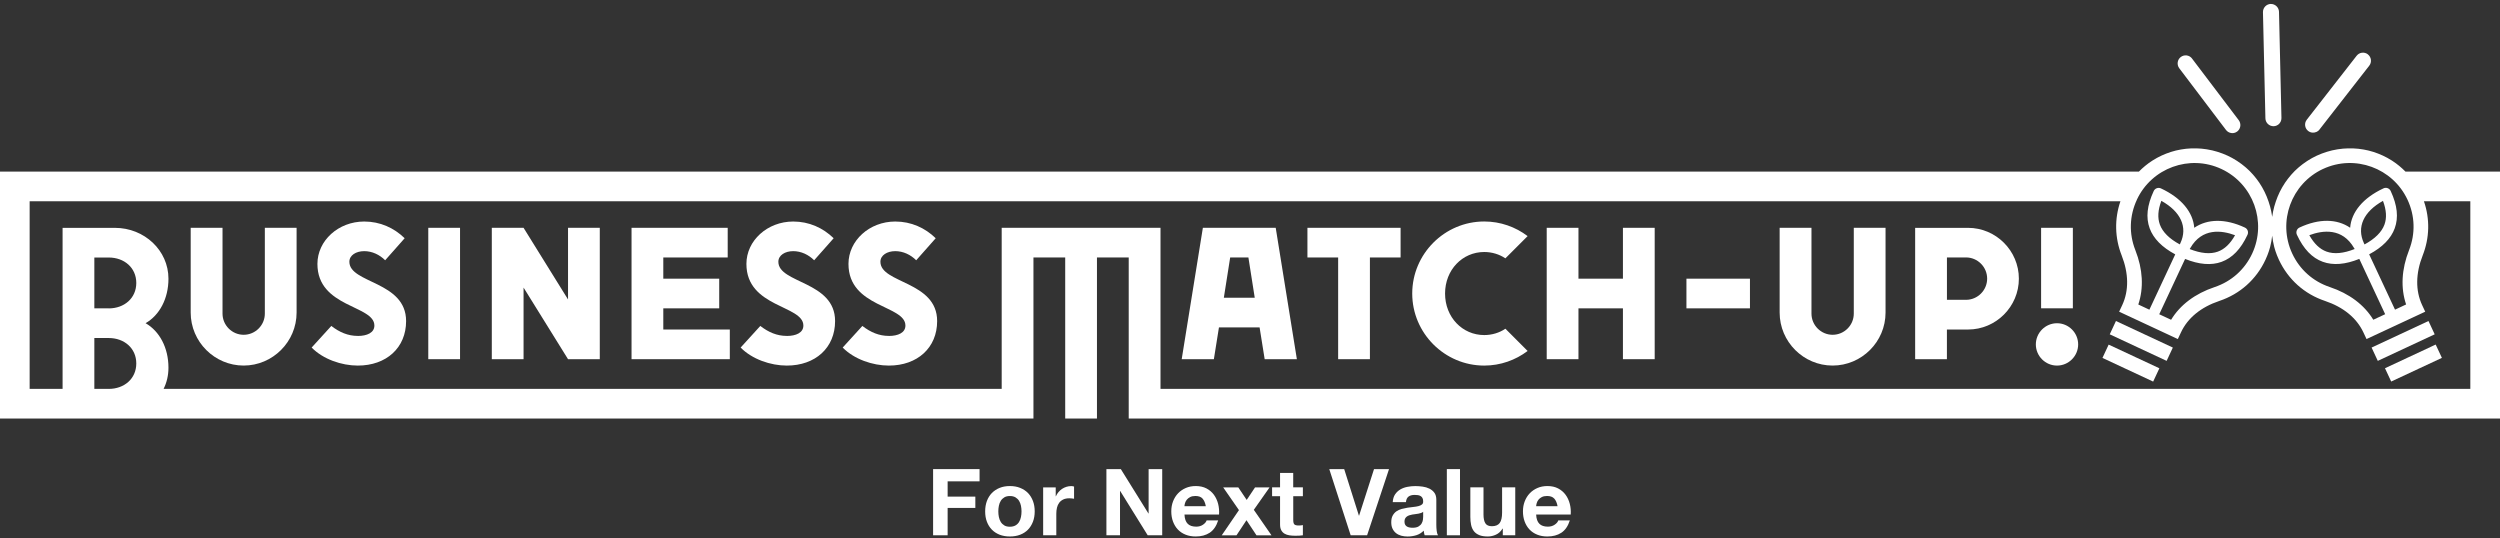 <svg width="525" height="113" viewBox="0 0 525 113" fill="none" xmlns="http://www.w3.org/2000/svg">
<rect x="0" y="0" width="525" height="113" fill="#333333" stroke="none"/>
<path d="M205.709 98.512V101.081H199.002V104.29H204.822V106.665H199.002V112.411H195.951V98.512H205.717H205.709Z" fill="white"/>
<path d="M207.251 105.201C207.5 104.547 207.85 103.986 208.301 103.526C208.752 103.067 209.297 102.709 209.935 102.452C210.573 102.195 211.281 102.07 212.075 102.07C212.869 102.07 213.585 102.195 214.223 102.452C214.861 102.709 215.414 103.059 215.865 103.526C216.316 103.986 216.666 104.547 216.915 105.201C217.164 105.855 217.289 106.587 217.289 107.389C217.289 108.191 217.164 108.923 216.915 109.569C216.666 110.215 216.316 110.776 215.865 111.236C215.414 111.695 214.861 112.053 214.223 112.295C213.577 112.544 212.861 112.661 212.075 112.661C211.289 112.661 210.573 112.536 209.935 112.295C209.297 112.045 208.752 111.695 208.301 111.236C207.85 110.776 207.5 110.223 207.251 109.569C207.001 108.923 206.885 108.191 206.885 107.389C206.885 106.587 207.009 105.855 207.251 105.201ZM209.764 108.572C209.842 108.954 209.974 109.297 210.161 109.608C210.348 109.912 210.597 110.153 210.908 110.34C211.219 110.527 211.608 110.613 212.075 110.613C212.542 110.613 212.931 110.519 213.25 110.34C213.569 110.161 213.818 109.912 214.005 109.608C214.192 109.304 214.324 108.962 214.402 108.572C214.48 108.191 214.519 107.794 214.519 107.397C214.519 106.999 214.48 106.602 214.402 106.213C214.324 105.824 214.192 105.481 214.005 105.177C213.818 104.881 213.561 104.632 213.25 104.445C212.931 104.258 212.542 104.165 212.075 104.165C211.608 104.165 211.219 104.258 210.908 104.445C210.597 104.632 210.348 104.874 210.161 105.177C209.974 105.473 209.842 105.824 209.764 106.213C209.686 106.602 209.647 106.999 209.647 107.397C209.647 107.794 209.686 108.191 209.764 108.572Z" fill="white"/>
<path d="M221.7 102.351V104.22H221.739C221.872 103.908 222.043 103.62 222.269 103.355C222.486 103.09 222.743 102.865 223.023 102.67C223.311 102.483 223.615 102.335 223.942 102.234C224.268 102.133 224.603 102.078 224.953 102.078C225.132 102.078 225.335 102.109 225.552 102.172V104.741C225.42 104.718 225.265 104.695 225.086 104.671C224.907 104.656 224.728 104.64 224.556 104.64C224.051 104.64 223.623 104.726 223.272 104.897C222.922 105.068 222.642 105.294 222.424 105.59C222.206 105.886 222.058 106.221 221.965 106.61C221.872 106.999 221.825 107.42 221.825 107.872V112.411H219.062V102.351H221.693H221.7Z" fill="white"/>
<path d="M235.373 98.512L241.17 107.833H241.209V98.512H244.065V112.411H241.015L235.24 103.106H235.202V112.411H232.346V98.512H235.381H235.373Z" fill="white"/>
<path d="M249.418 109.997C249.83 110.402 250.43 110.597 251.208 110.597C251.768 110.597 252.243 110.457 252.647 110.176C253.052 109.896 253.293 109.6 253.387 109.289H255.815C255.425 110.496 254.826 111.36 254.025 111.882C253.223 112.404 252.251 112.661 251.107 112.661C250.313 112.661 249.605 112.536 248.967 112.279C248.329 112.022 247.792 111.664 247.348 111.197C246.904 110.729 246.57 110.169 246.329 109.522C246.087 108.876 245.971 108.16 245.971 107.381C245.971 106.602 246.095 105.925 246.344 105.279C246.593 104.632 246.943 104.072 247.395 103.597C247.846 103.122 248.391 102.748 249.021 102.475C249.651 102.203 250.344 102.07 251.114 102.07C251.97 102.07 252.717 102.234 253.356 102.569C253.994 102.904 254.515 103.347 254.92 103.9C255.324 104.453 255.62 105.092 255.807 105.808C255.986 106.524 256.056 107.272 256.001 108.051H248.741C248.78 108.946 249.006 109.592 249.426 109.997H249.418ZM252.538 104.702C252.204 104.336 251.706 104.157 251.029 104.157C250.585 104.157 250.22 104.235 249.932 104.383C249.636 104.531 249.41 104.718 249.231 104.936C249.052 105.154 248.936 105.388 248.858 105.637C248.788 105.886 248.741 106.104 248.733 106.299H253.223C253.091 105.598 252.865 105.068 252.531 104.702H252.538Z" fill="white"/>
<path d="M256.889 102.352H260.041L261.807 104.984L263.558 102.352H266.609L263.301 107.063L267.013 112.42H263.862L261.761 109.243L259.66 112.42H256.562L260.181 107.125L256.874 102.359L256.889 102.352Z" fill="white"/>
<path d="M273.605 102.349V104.203H271.582V109.186C271.582 109.654 271.66 109.965 271.815 110.121C271.971 110.277 272.282 110.354 272.749 110.354C272.905 110.354 273.053 110.354 273.193 110.331C273.333 110.308 273.473 110.3 273.605 110.269V112.41C273.372 112.449 273.115 112.472 272.827 112.488C272.539 112.504 272.267 112.504 271.987 112.504C271.559 112.504 271.154 112.472 270.773 112.418C270.391 112.363 270.057 112.247 269.761 112.075C269.465 111.904 269.24 111.663 269.069 111.359C268.897 111.047 268.812 110.643 268.812 110.129V104.195H267.139V102.342H268.812V99.32H271.574V102.342H273.597L273.605 102.349Z" fill="white"/>
<path d="M283.642 112.411L279.145 98.512H282.281L285.37 108.284H285.409L288.545 98.512H291.696L287.09 112.411H283.65H283.642Z" fill="white"/>
<path d="M292.475 105.442C292.514 104.796 292.678 104.258 292.958 103.83C293.246 103.402 293.604 103.059 294.047 102.795C294.491 102.53 294.981 102.351 295.534 102.242C296.086 102.133 296.639 102.078 297.199 102.078C297.705 102.078 298.218 102.117 298.74 102.187C299.261 102.257 299.728 102.397 300.164 102.608C300.592 102.818 300.942 103.106 301.214 103.472C301.487 103.838 301.627 104.329 301.627 104.944V110.177C301.627 110.628 301.65 111.064 301.704 111.477C301.759 111.89 301.844 112.201 301.977 112.411H299.175C299.121 112.256 299.082 112.1 299.051 111.936C299.02 111.773 298.996 111.609 298.981 111.438C298.537 111.89 298.024 112.209 297.424 112.396C296.825 112.575 296.218 112.668 295.596 112.668C295.113 112.668 294.67 112.606 294.25 112.497C293.837 112.38 293.471 112.201 293.16 111.952C292.849 111.703 292.608 111.391 292.429 111.018C292.25 110.644 292.164 110.192 292.164 109.678C292.164 109.11 292.265 108.635 292.468 108.269C292.67 107.895 292.927 107.607 293.246 107.381C293.565 107.163 293.93 106.992 294.335 106.883C294.748 106.774 295.152 106.688 295.572 106.618C295.985 106.556 296.397 106.501 296.802 106.462C297.207 106.423 297.557 106.369 297.876 106.283C298.187 106.205 298.436 106.088 298.615 105.94C298.794 105.792 298.88 105.574 298.864 105.286C298.864 104.99 298.817 104.749 298.716 104.578C298.623 104.406 298.491 104.266 298.327 104.173C298.164 104.079 297.977 104.009 297.767 103.978C297.549 103.947 297.323 103.931 297.074 103.931C296.53 103.931 296.102 104.048 295.79 104.282C295.479 104.515 295.3 104.905 295.246 105.45H292.483L292.475 105.442ZM298.856 107.482C298.74 107.583 298.592 107.669 298.421 107.724C298.249 107.786 298.055 107.833 297.86 107.872C297.658 107.911 297.448 107.942 297.23 107.965C297.012 107.988 296.786 108.027 296.568 108.058C296.358 108.097 296.156 108.152 295.954 108.214C295.751 108.277 295.58 108.37 295.432 108.479C295.285 108.588 295.16 108.728 295.074 108.899C294.981 109.071 294.942 109.281 294.942 109.546C294.942 109.811 294.989 109.997 295.074 110.169C295.168 110.34 295.292 110.472 295.448 110.566C295.604 110.659 295.783 110.729 295.993 110.768C296.203 110.807 296.413 110.831 296.631 110.831C297.175 110.831 297.596 110.737 297.891 110.558C298.187 110.379 298.413 110.161 298.553 109.904C298.693 109.647 298.786 109.398 298.817 109.133C298.849 108.876 298.864 108.666 298.864 108.51V107.474L298.856 107.482Z" fill="white"/>
<path d="M306.598 98.512V112.411H303.836V98.512H306.598Z" fill="white"/>
<path d="M315.588 112.412V111.011H315.526C315.176 111.595 314.724 112.015 314.164 112.272C313.604 112.529 313.036 112.661 312.452 112.661C311.713 112.661 311.106 112.568 310.631 112.366C310.157 112.163 309.783 111.898 309.511 111.54C309.238 111.182 309.044 110.746 308.935 110.24C308.826 109.734 308.771 109.157 308.771 108.534V102.344H311.534V108.028C311.534 108.861 311.666 109.477 311.923 109.889C312.18 110.302 312.639 110.504 313.3 110.504C314.055 110.504 314.6 110.279 314.935 109.835C315.269 109.383 315.44 108.651 315.44 107.623V102.344H318.203V112.404H315.573L315.588 112.412Z" fill="white"/>
<path d="M323.268 109.997C323.68 110.402 324.279 110.597 325.057 110.597C325.618 110.597 326.092 110.457 326.497 110.176C326.902 109.896 327.143 109.6 327.236 109.289H329.664C329.275 110.496 328.676 111.36 327.874 111.882C327.073 112.404 326.1 112.661 324.956 112.661C324.163 112.661 323.454 112.536 322.816 112.279C322.178 112.022 321.641 111.664 321.198 111.197C320.754 110.729 320.42 110.169 320.178 109.522C319.937 108.876 319.82 108.16 319.82 107.381C319.82 106.602 319.945 105.925 320.194 105.279C320.443 104.632 320.793 104.072 321.244 103.597C321.696 103.122 322.24 102.748 322.871 102.475C323.501 102.203 324.194 102.07 324.964 102.07C325.82 102.07 326.567 102.234 327.205 102.569C327.843 102.904 328.365 103.347 328.769 103.9C329.182 104.461 329.47 105.092 329.656 105.808C329.843 106.524 329.905 107.272 329.851 108.051H322.591C322.63 108.946 322.855 109.592 323.275 109.997H323.268ZM326.388 104.702C326.061 104.336 325.555 104.157 324.878 104.157C324.435 104.157 324.069 104.235 323.781 104.383C323.485 104.531 323.26 104.718 323.081 104.936C322.91 105.154 322.785 105.388 322.715 105.637C322.645 105.886 322.598 106.104 322.591 106.299H327.088C326.956 105.598 326.73 105.068 326.396 104.702H326.388Z" fill="white"/>
<path d="M40.045 47.84V65.641C40.045 71.785 45.072 76.768 51.165 76.768C57.258 76.768 62.285 71.785 62.285 65.641V47.84H55.616V65.859C55.616 68.304 53.616 70.305 51.173 70.305C48.729 70.305 46.729 68.304 46.729 65.859V47.84H40.06H40.045Z" fill="white"/>
<path d="M75.133 70.542C73.087 70.542 71.313 69.787 69.577 68.448L65.445 72.987C67.85 75.432 71.717 76.772 75.141 76.772C81.141 76.772 85.281 73.034 85.281 67.427C85.281 59.018 73.367 59.547 73.367 54.968C73.367 53.59 74.791 52.741 76.48 52.741C78.168 52.741 79.725 53.497 80.884 54.657L84.977 50.031C82.752 47.851 79.818 46.52 76.487 46.52C71.064 46.52 66.659 50.522 66.659 55.42C66.659 64.632 78.62 64.056 78.62 68.37C78.62 69.88 77.063 70.55 75.149 70.55L75.133 70.542Z" fill="white"/>
<path d="M96.608 47.84H89.939V75.429H96.608V47.84Z" fill="white"/>
<path d="M109.948 47.84H103.279V75.429H109.948V60.392L119.286 75.429H125.955V47.84H119.286V62.884L109.948 47.84Z" fill="white"/>
<path d="M152.817 54.069V47.84H132.623V75.429H153.26V69.199H139.292V64.753H151.035V58.523H139.292V54.069H152.817Z" fill="white"/>
<path d="M165.221 70.542C163.175 70.542 161.401 69.787 159.665 68.448L155.533 72.987C157.938 75.432 161.805 76.772 165.229 76.772C171.229 76.772 175.369 73.034 175.369 67.427C175.369 59.018 163.455 59.547 163.455 54.968C163.455 53.59 164.879 52.741 166.568 52.741C168.256 52.741 169.813 53.497 170.972 54.657L175.065 50.031C172.84 47.851 169.906 46.52 166.575 46.52C161.152 46.52 156.747 50.522 156.747 55.42C156.747 64.632 168.708 64.056 168.708 68.37C168.708 69.88 167.151 70.55 165.237 70.55L165.221 70.542Z" fill="white"/>
<path d="M186.653 70.542C184.606 70.542 182.832 69.787 181.097 68.448L176.965 72.987C179.369 75.432 183.237 76.772 186.661 76.772C192.661 76.772 196.8 73.034 196.8 67.427C196.8 59.018 184.887 59.547 184.887 54.968C184.887 53.59 186.311 52.741 187.999 52.741C189.688 52.741 191.244 53.497 192.404 54.657L196.497 50.031C194.271 47.851 191.338 46.52 188.007 46.52C182.583 46.52 178.179 50.522 178.179 55.42C178.179 64.632 190.139 64.056 190.139 68.37C190.139 69.88 188.583 70.55 186.669 70.55L186.653 70.542Z" fill="white"/>
<path d="M248.15 75.429H254.913L255.979 68.755H264.515L265.581 75.429H272.344L267.9 47.84H252.602L248.158 75.429H248.15ZM258.337 54.069H262.165L263.496 62.526H257.006L258.337 54.069Z" fill="white"/>
<path d="M287.681 75.429V54.069H294.124V47.84H274.561V54.069H281.012V75.429H287.681Z" fill="white"/>
<path d="M311.688 52.92C313.33 52.92 314.887 53.411 316.132 54.252L320.801 49.58C318.264 47.664 315.112 46.512 311.688 46.512C303.37 46.512 296.568 53.318 296.568 61.642C296.568 69.966 303.37 76.772 311.688 76.772C315.112 76.772 318.272 75.612 320.801 73.704L316.132 69.031C314.887 69.88 313.33 70.363 311.688 70.363C307.105 70.363 303.463 66.625 303.463 61.642C303.463 56.658 307.113 52.92 311.688 52.92Z" fill="white"/>
<path d="M347.484 75.429V47.84H340.816V58.523H331.478V47.84H324.809V75.429H331.478V64.753H340.816V75.429H347.484Z" fill="white"/>
<path d="M367.49 58.523H354.152V64.753H367.49V58.523Z" fill="white"/>
<path d="M373.725 47.84V65.641C373.725 71.785 378.752 76.768 384.845 76.768C390.938 76.768 395.965 71.785 395.965 65.641V47.84H389.296V65.859C389.296 68.304 387.296 70.305 384.852 70.305C382.409 70.305 380.409 68.304 380.409 65.859V47.84H373.74H373.725Z" fill="white"/>
<path d="M402.182 47.84V75.429H408.851V69.199H413.294C419.161 69.199 423.963 64.395 423.963 58.523C423.963 52.652 419.161 47.848 413.294 47.848H402.174L402.182 47.84ZM417.301 58.516C417.301 60.961 415.302 62.962 412.858 62.962H408.858V54.062H412.858C415.302 54.062 417.301 56.063 417.301 58.508V58.516Z" fill="white"/>
<path d="M435.3 47.84H428.631V64.745H435.3V47.84Z" fill="white"/>
<path d="M431.971 76.772C434.414 76.772 436.414 74.77 436.414 72.325C436.414 69.88 434.414 67.879 431.971 67.879C429.527 67.879 427.527 69.88 427.527 72.325C427.527 74.77 429.527 76.772 431.971 76.772Z" fill="white"/>
<path d="M525 36.037H505.149C504.308 35.188 503.39 34.425 502.402 33.786C502.347 33.747 502.285 33.716 502.231 33.677C501.982 33.522 501.725 33.366 501.468 33.226C501.437 33.21 501.398 33.187 501.367 33.163C501.071 33 500.768 32.844 500.457 32.704C500.418 32.688 500.379 32.673 500.34 32.649C500.075 32.525 499.811 32.416 499.538 32.307C499.468 32.283 499.406 32.252 499.336 32.229C499.04 32.112 498.737 32.011 498.433 31.91C498.426 31.91 498.418 31.91 498.41 31.902C498.091 31.801 497.764 31.715 497.445 31.629C497.375 31.614 497.313 31.598 497.243 31.583C496.978 31.52 496.714 31.466 496.449 31.419C496.371 31.404 496.301 31.388 496.223 31.38C495.896 31.326 495.57 31.279 495.235 31.24C495.235 31.24 495.235 31.24 495.227 31.24C494.908 31.209 494.581 31.186 494.262 31.17C494.177 31.17 494.091 31.17 494.006 31.162C493.741 31.154 493.476 31.154 493.212 31.162C493.142 31.162 493.072 31.162 492.994 31.162C492.667 31.17 492.332 31.193 492.006 31.217C491.943 31.217 491.889 31.232 491.827 31.24C491.554 31.271 491.282 31.302 491.01 31.341C490.916 31.357 490.823 31.372 490.729 31.388C490.449 31.435 490.177 31.489 489.897 31.551C489.842 31.567 489.788 31.575 489.733 31.583C489.407 31.66 489.087 31.746 488.761 31.847C488.675 31.871 488.597 31.902 488.512 31.925C488.263 32.003 488.014 32.089 487.765 32.182C487.671 32.213 487.578 32.252 487.484 32.283C487.165 32.408 486.846 32.54 486.527 32.688C486.208 32.836 485.905 32.992 485.601 33.156C485.516 33.202 485.43 33.249 485.344 33.303C485.119 33.436 484.893 33.568 484.667 33.708C484.597 33.755 484.52 33.802 484.45 33.849C484.169 34.035 483.889 34.222 483.625 34.425C483.578 34.456 483.539 34.495 483.492 34.526C483.267 34.697 483.049 34.877 482.831 35.056C482.761 35.118 482.683 35.18 482.613 35.242C482.403 35.422 482.208 35.608 482.006 35.803C481.959 35.842 481.921 35.889 481.874 35.928C481.64 36.161 481.415 36.403 481.197 36.652C481.15 36.706 481.103 36.761 481.057 36.815C480.886 37.018 480.714 37.22 480.551 37.431C480.496 37.501 480.442 37.563 480.395 37.633C480.201 37.89 480.006 38.155 479.827 38.419C479.827 38.419 479.827 38.419 479.827 38.427C479.64 38.708 479.469 38.988 479.298 39.276C479.259 39.338 479.22 39.408 479.189 39.471C479.057 39.704 478.932 39.946 478.808 40.187C478.777 40.249 478.746 40.312 478.714 40.374C478.567 40.678 478.427 40.981 478.302 41.293C478.302 41.301 478.302 41.309 478.294 41.316C478.17 41.612 478.061 41.908 477.96 42.212C477.936 42.282 477.913 42.352 477.89 42.414C477.796 42.687 477.711 42.967 477.633 43.247C477.625 43.286 477.609 43.333 477.594 43.372C477.508 43.699 477.43 44.026 477.36 44.361C477.353 44.4 477.345 44.439 477.337 44.478C477.283 44.766 477.236 45.062 477.189 45.35C477.181 45.42 477.174 45.482 477.158 45.552C477.15 45.482 477.143 45.42 477.127 45.35C477.088 45.054 477.041 44.766 476.979 44.478C476.979 44.439 476.964 44.4 476.956 44.361C476.886 44.026 476.808 43.699 476.722 43.372C476.715 43.333 476.699 43.286 476.683 43.247C476.606 42.967 476.52 42.687 476.427 42.414C476.403 42.344 476.38 42.274 476.357 42.212C476.255 41.908 476.139 41.612 476.022 41.316C476.022 41.309 476.022 41.301 476.014 41.293C475.882 40.981 475.75 40.678 475.602 40.374C475.571 40.312 475.54 40.249 475.508 40.187C475.384 39.946 475.259 39.704 475.127 39.471C475.088 39.408 475.057 39.338 475.018 39.276C474.847 38.988 474.676 38.708 474.489 38.427C474.489 38.427 474.489 38.427 474.489 38.419C474.31 38.155 474.123 37.89 473.921 37.633C473.866 37.563 473.812 37.501 473.765 37.431C473.602 37.22 473.431 37.018 473.259 36.815C473.213 36.761 473.166 36.706 473.119 36.652C472.902 36.403 472.676 36.161 472.442 35.928C472.396 35.889 472.357 35.842 472.31 35.803C472.116 35.608 471.913 35.429 471.703 35.242C471.633 35.18 471.563 35.118 471.485 35.056C471.267 34.877 471.049 34.697 470.824 34.526C470.777 34.495 470.738 34.456 470.692 34.425C470.427 34.222 470.147 34.035 469.867 33.849C469.797 33.802 469.719 33.755 469.649 33.708C469.431 33.568 469.205 33.436 468.972 33.303C468.886 33.257 468.801 33.202 468.715 33.156C468.412 32.992 468.108 32.828 467.789 32.688C467.47 32.54 467.159 32.408 466.832 32.283C466.738 32.245 466.645 32.213 466.552 32.182C466.303 32.089 466.054 32.003 465.805 31.925C465.719 31.902 465.641 31.871 465.556 31.847C465.237 31.754 464.91 31.66 464.583 31.583C464.528 31.567 464.474 31.559 464.419 31.551C464.147 31.489 463.867 31.435 463.587 31.388C463.493 31.372 463.4 31.357 463.307 31.341C463.034 31.302 462.762 31.263 462.49 31.24C462.427 31.24 462.373 31.224 462.311 31.217C461.984 31.186 461.649 31.17 461.322 31.162C461.252 31.162 461.182 31.162 461.104 31.162C460.84 31.162 460.575 31.162 460.311 31.162C460.225 31.162 460.14 31.162 460.054 31.17C459.727 31.186 459.408 31.209 459.089 31.24C459.089 31.24 459.089 31.24 459.081 31.24C458.747 31.279 458.42 31.326 458.093 31.38C458.015 31.396 457.945 31.411 457.867 31.419C457.603 31.466 457.338 31.52 457.074 31.583C457.004 31.598 456.941 31.614 456.871 31.629C456.544 31.707 456.225 31.801 455.906 31.902C455.899 31.902 455.891 31.902 455.883 31.91C455.58 32.003 455.276 32.112 454.98 32.229C454.91 32.252 454.848 32.283 454.778 32.307C454.506 32.416 454.241 32.525 453.976 32.649C453.938 32.665 453.899 32.681 453.86 32.704C453.556 32.844 453.253 33 452.949 33.163C452.918 33.179 452.879 33.202 452.848 33.226C452.591 33.366 452.335 33.522 452.086 33.677C452.031 33.716 451.969 33.747 451.914 33.786C450.926 34.425 450.008 35.188 449.167 36.037H0V87.89H217.024V54.071H223.693V87.89H230.362V54.071H237.031V87.89H525V36.037ZM487.827 35.484C494.504 32.369 502.472 35.266 505.585 41.955C507.149 45.311 507.266 49.064 505.904 52.514C504.316 56.547 504.114 60.464 505.281 63.937L502.954 65.027C501.958 62.902 499.367 57.365 497.523 53.409C500.309 51.93 502.114 50.092 502.892 47.943C503.717 45.677 503.445 43.115 502.044 40.109C501.779 39.533 501.095 39.284 500.527 39.556C496.231 41.565 493.788 44.54 493.531 47.826C490.753 45.926 487.01 45.864 482.901 47.779C482.325 48.044 482.084 48.729 482.349 49.298C483.749 52.304 485.531 54.165 487.796 54.982C489.951 55.761 492.519 55.559 495.453 54.367C497.297 58.323 499.888 63.852 500.885 65.985L498.394 67.145C496.488 64.015 493.36 61.656 489.251 60.277C485.734 59.102 482.932 56.602 481.368 53.246C478.255 46.565 481.15 38.591 487.835 35.476L487.827 35.484ZM496.55 51.33C496.503 51.237 496.465 51.136 496.418 51.05C494.861 47.702 496.356 44.447 500.425 42.181C501.149 44.12 501.25 45.755 500.737 47.164C500.161 48.737 498.752 50.139 496.542 51.338L496.55 51.33ZM494.472 52.296C492.13 53.23 490.146 53.409 488.566 52.833C487.158 52.319 485.975 51.19 484.955 49.391C487.765 48.34 491.889 47.803 494.363 52.101C494.387 52.14 494.41 52.171 494.434 52.21C494.449 52.233 494.457 52.265 494.472 52.288V52.296ZM448.732 41.955C451.844 35.274 459.813 32.369 466.489 35.484C473.166 38.599 476.069 46.572 472.956 53.254C471.392 56.61 468.59 59.109 465.073 60.285C460.964 61.663 457.836 64.023 455.93 67.153L453.44 65.993C454.436 63.859 457.027 58.331 458.871 54.375C461.805 55.566 464.381 55.769 466.528 54.99C468.793 54.165 470.575 52.311 471.976 49.306C472.24 48.729 471.999 48.052 471.423 47.787C467.314 45.872 463.571 45.934 460.793 47.834C460.536 44.548 458.093 41.565 453.797 39.564C453.222 39.299 452.545 39.549 452.28 40.117C450.879 43.123 450.599 45.685 451.432 47.951C452.218 50.1 454.023 51.93 456.801 53.417C454.957 57.373 452.366 62.909 451.37 65.035L449.043 63.945C450.21 60.472 450.008 56.555 448.42 52.522C447.059 49.072 447.175 45.319 448.739 41.963L448.732 41.955ZM457.766 51.33C455.556 50.139 454.148 48.737 453.572 47.156C453.058 45.747 453.159 44.112 453.883 42.173C457.953 44.439 459.455 47.694 457.891 51.042C457.852 51.136 457.805 51.229 457.758 51.322L457.766 51.33ZM459.844 52.296C459.844 52.296 459.867 52.241 459.883 52.218C459.906 52.187 459.929 52.148 459.953 52.109C462.427 47.803 466.552 48.348 469.361 49.399C468.349 51.198 467.159 52.327 465.75 52.841C464.17 53.417 462.186 53.23 459.844 52.304V52.296ZM22.839 81.66H19.812V70.984H22.839C26.084 70.984 28.621 73.118 28.621 76.326C28.621 79.534 26.084 81.668 22.839 81.668V81.66ZM22.839 64.755H19.812V54.079H22.839C26.084 54.079 28.621 56.213 28.621 59.421C28.621 62.629 26.084 64.763 22.839 64.763V64.755ZM518.775 81.66H243.707V47.842H210.355V81.66H34.356C35.025 80.329 35.376 78.81 35.376 77.214C35.376 73.032 33.508 69.559 30.574 67.87C33.508 66.18 35.376 62.707 35.376 58.525C35.376 52.607 30.349 47.849 24.123 47.849H13.143V81.668H6.225V42.266H445.292C444.016 45.965 444.094 49.944 445.549 53.635C447.035 57.427 447.082 61.033 445.673 64.062L445.02 65.456L457.346 71.203L458 69.809C459.408 66.779 462.194 64.498 466.061 63.197C470.388 61.749 473.828 58.681 475.75 54.546C475.882 54.266 475.999 53.978 476.115 53.697C476.139 53.635 476.162 53.581 476.185 53.518C476.279 53.285 476.364 53.043 476.442 52.81C476.458 52.763 476.473 52.716 476.489 52.67C476.575 52.405 476.652 52.148 476.722 51.883C476.722 51.86 476.73 51.844 476.738 51.821C476.94 51.05 477.073 50.271 477.158 49.492C477.252 50.271 477.376 51.05 477.578 51.821C477.578 51.844 477.586 51.86 477.594 51.883C477.664 52.148 477.742 52.413 477.827 52.67C477.843 52.716 477.858 52.763 477.874 52.81C477.952 53.051 478.037 53.285 478.131 53.518C478.154 53.581 478.178 53.635 478.201 53.697C478.318 53.986 478.434 54.266 478.567 54.546C480.496 58.681 483.936 61.757 488.255 63.197C492.115 64.498 494.9 66.779 496.317 69.809L496.97 71.203L509.297 65.456L508.643 64.062C507.234 61.033 507.273 57.427 508.767 53.635C510.223 49.936 510.3 45.957 509.024 42.266H518.767V81.66H518.775Z" fill="white"/>
<path d="M444.35 67.412L443.047 70.207L454.993 75.784L456.296 72.989L444.35 67.412Z" fill="white"/>
<path d="M442.818 72.37L441.516 75.164L452.164 80.135L453.467 77.341L442.818 72.37Z" fill="white"/>
<path d="M509.982 67.413L498.035 72.988L499.337 75.783L511.285 70.208L509.982 67.413Z" fill="white"/>
<path d="M511.493 72.355L500.846 77.328L502.149 80.122L512.797 75.149L511.493 72.355Z" fill="white"/>
<path d="M476.871 0.824C475.945 0.848 475.205 1.618 475.221 2.553L475.735 24.855C475.758 25.781 476.528 26.521 477.462 26.506C477.696 26.506 477.929 26.443 478.131 26.35C478.24 26.295 478.349 26.233 478.443 26.163C478.871 25.836 479.112 25.322 479.104 24.785L478.59 2.483C478.567 1.556 477.797 0.816 476.863 0.832L476.871 0.824Z" fill="white"/>
<path d="M460.334 12.296C460.062 11.937 459.665 11.704 459.221 11.641C458.778 11.579 458.334 11.696 457.968 11.968C457.229 12.529 457.089 13.588 457.641 14.328L467.454 27.285C467.727 27.643 468.123 27.877 468.567 27.939C468.894 27.986 469.213 27.939 469.509 27.799C469.617 27.753 469.719 27.682 469.82 27.612C469.89 27.558 469.952 27.503 470.007 27.441C470.582 26.849 470.637 25.907 470.139 25.245L460.326 12.296H460.334Z" fill="white"/>
<path d="M497.259 11.414C496.901 11.134 496.458 11.017 496.006 11.072C495.563 11.126 495.166 11.36 494.894 11.71L484.427 25.135C483.851 25.867 483.984 26.934 484.715 27.502C485.221 27.899 485.898 27.962 486.466 27.704C486.575 27.65 486.684 27.588 486.777 27.518C486.894 27.432 486.995 27.331 487.081 27.214L497.547 13.789C497.827 13.431 497.944 12.995 497.89 12.543C497.835 12.1 497.609 11.695 497.251 11.422L497.259 11.414Z" fill="white"/>
</svg>
